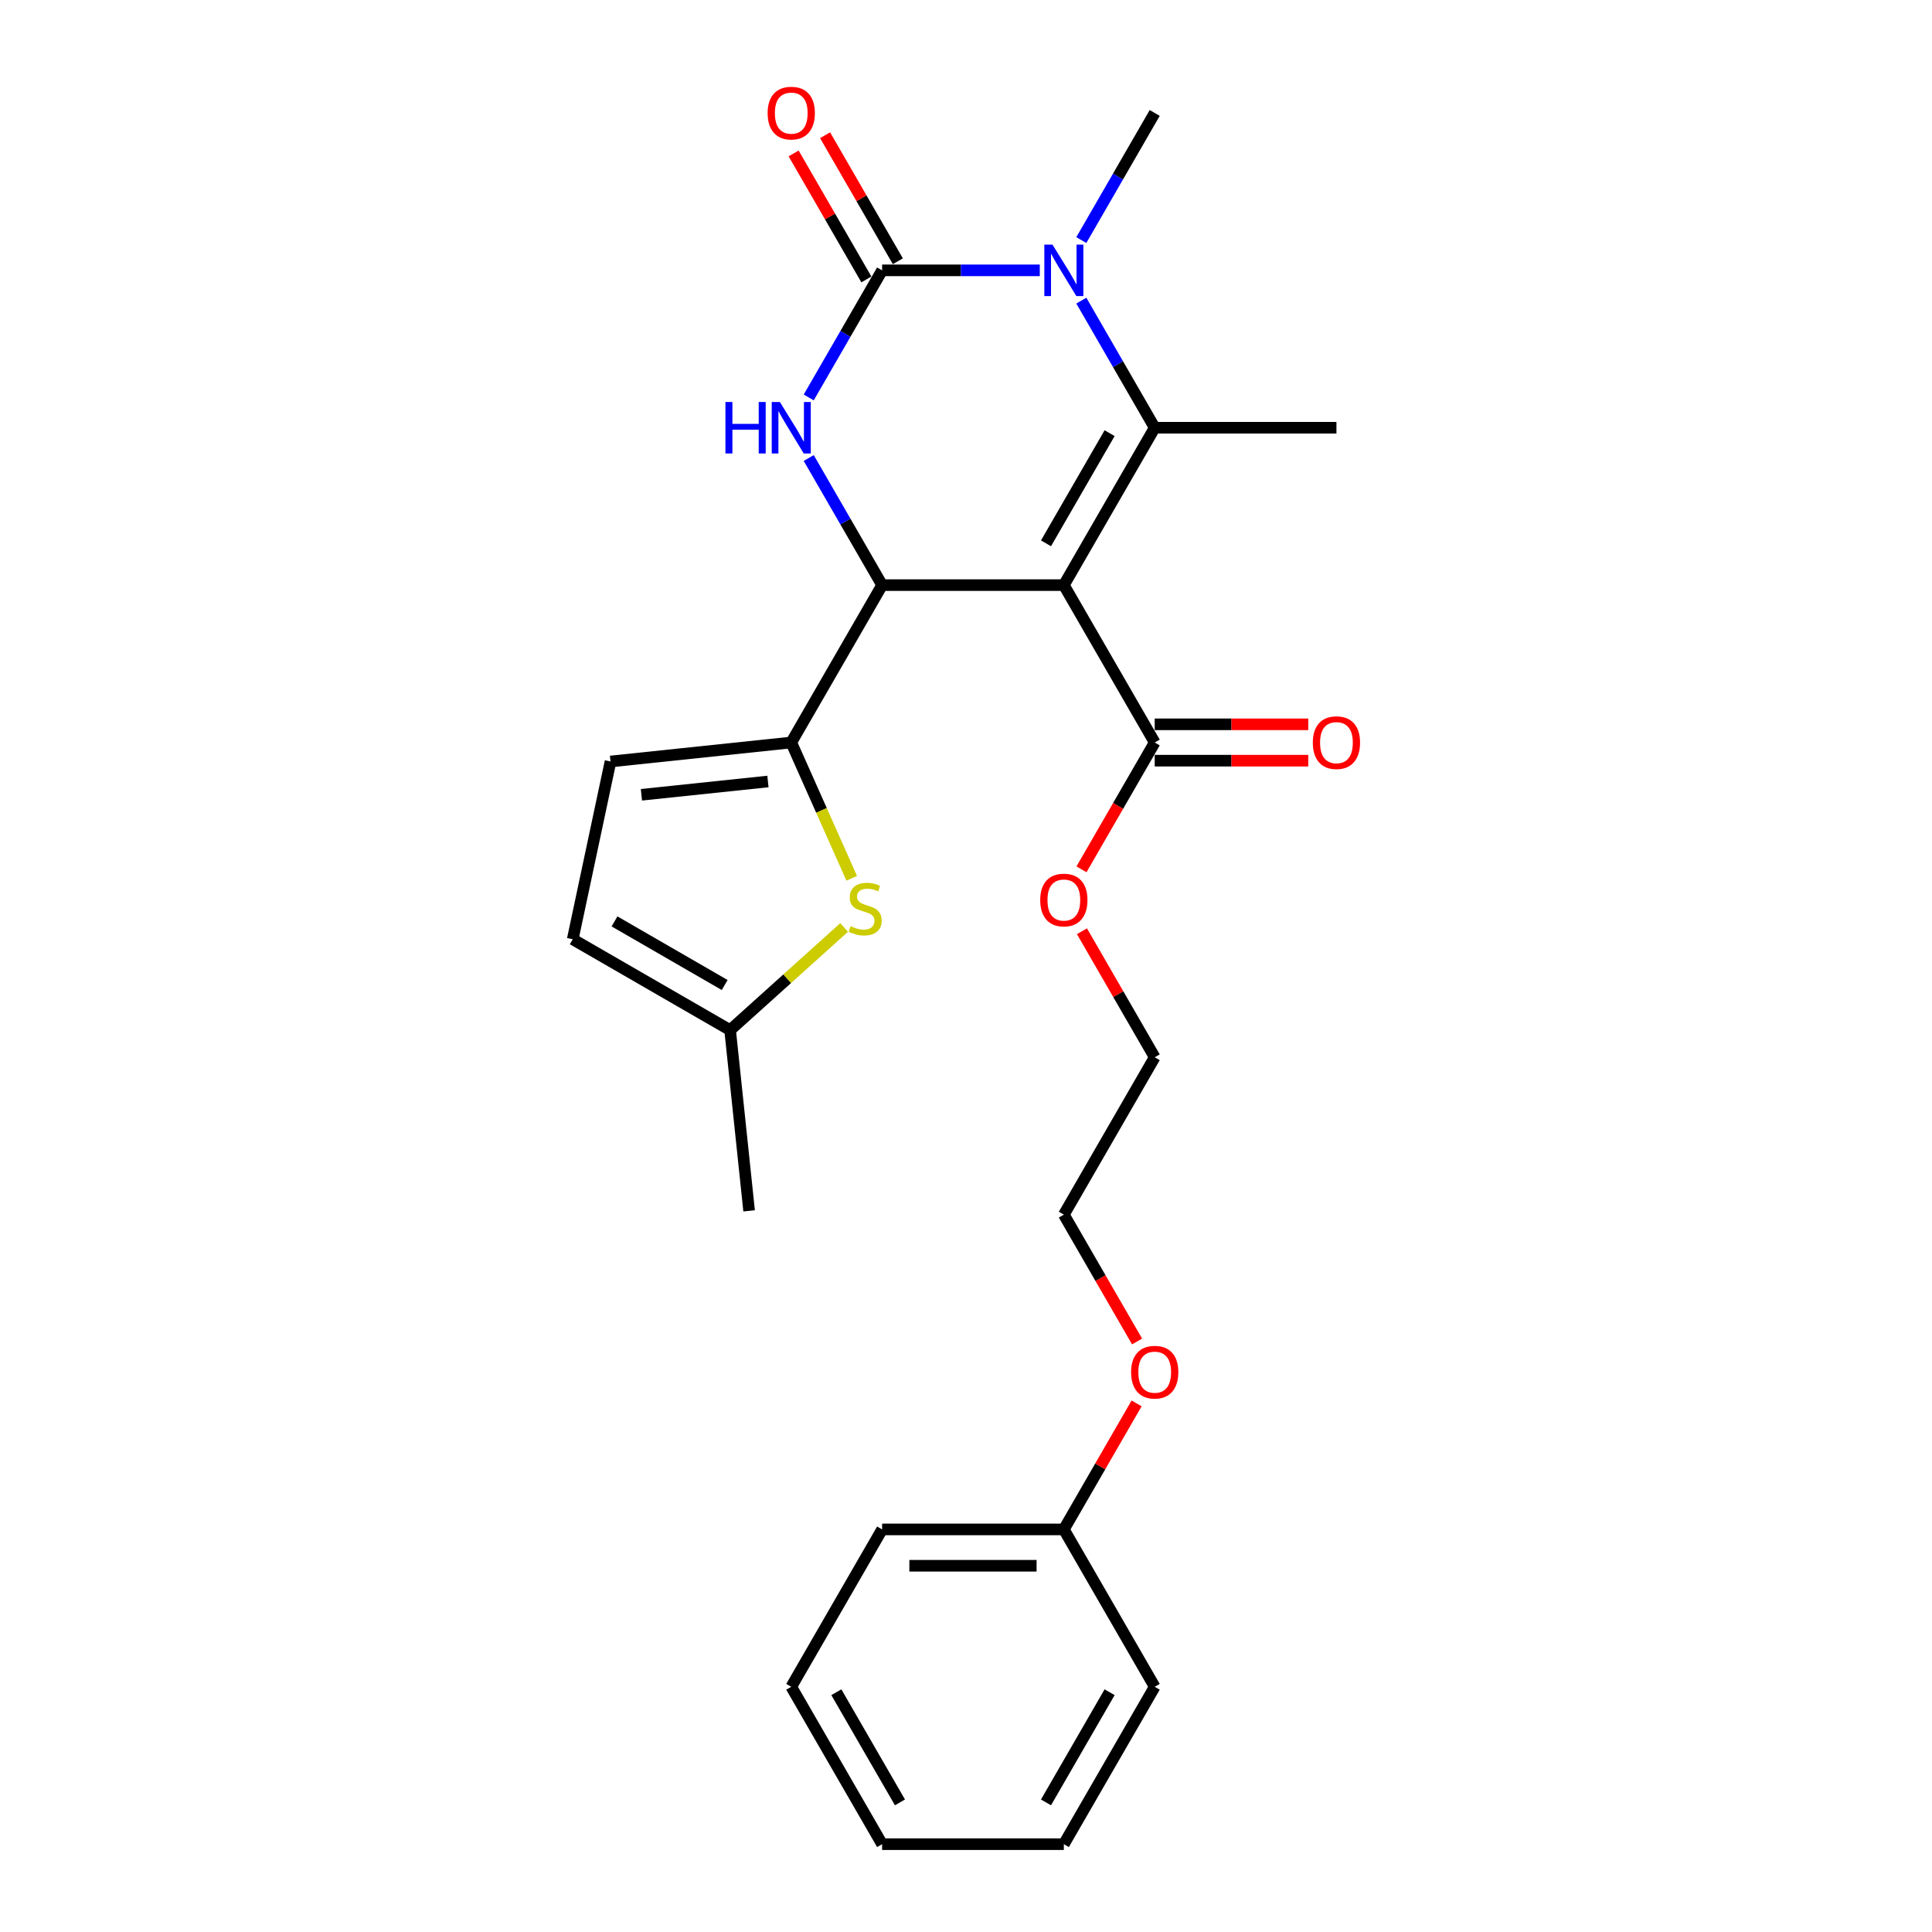 <?xml version='1.0' encoding='iso-8859-1'?>
<svg version='1.1' baseProfile='full'
              xmlns='http://www.w3.org/2000/svg'
                      xmlns:rdkit='http://www.rdkit.org/xml'
                      xmlns:xlink='http://www.w3.org/1999/xlink'
                  xml:space='preserve'
width='1000px' height='1000px' viewBox='0 0 1000 1000'>
<!-- END OF HEADER -->
<rect style='opacity:1.0;fill:#FFFFFF;stroke:none' width='1000' height='1000' x='0' y='0'> </rect>
<path class='bond-0' d='M 550.645,302.854 L 597.676,221.393' style='fill:none;fill-rule:evenodd;stroke:#000000;stroke-width:6px;stroke-linecap:butt;stroke-linejoin:miter;stroke-opacity:1' />
<path class='bond-0' d='M 541.407,281.229 L 574.329,224.206' style='fill:none;fill-rule:evenodd;stroke:#000000;stroke-width:6px;stroke-linecap:butt;stroke-linejoin:miter;stroke-opacity:1' />
<path class='bond-2' d='M 550.645,302.854 L 456.581,302.854' style='fill:none;fill-rule:evenodd;stroke:#000000;stroke-width:6px;stroke-linecap:butt;stroke-linejoin:miter;stroke-opacity:1' />
<path class='bond-7' d='M 550.645,302.854 L 597.676,384.316' style='fill:none;fill-rule:evenodd;stroke:#000000;stroke-width:6px;stroke-linecap:butt;stroke-linejoin:miter;stroke-opacity:1' />
<path class='bond-3' d='M 597.676,221.393 L 578.684,188.498' style='fill:none;fill-rule:evenodd;stroke:#000000;stroke-width:6px;stroke-linecap:butt;stroke-linejoin:miter;stroke-opacity:1' />
<path class='bond-3' d='M 578.684,188.498 L 559.692,155.602' style='fill:none;fill-rule:evenodd;stroke:#0000FF;stroke-width:6px;stroke-linecap:butt;stroke-linejoin:miter;stroke-opacity:1' />
<path class='bond-13' d='M 597.676,221.393 L 691.74,221.393' style='fill:none;fill-rule:evenodd;stroke:#000000;stroke-width:6px;stroke-linecap:butt;stroke-linejoin:miter;stroke-opacity:1' />
<path class='bond-1' d='M 456.581,139.931 L 437.589,172.827' style='fill:none;fill-rule:evenodd;stroke:#000000;stroke-width:6px;stroke-linecap:butt;stroke-linejoin:miter;stroke-opacity:1' />
<path class='bond-1' d='M 437.589,172.827 L 418.597,205.722' style='fill:none;fill-rule:evenodd;stroke:#0000FF;stroke-width:6px;stroke-linecap:butt;stroke-linejoin:miter;stroke-opacity:1' />
<path class='bond-11' d='M 464.727,135.228 L 445.898,102.615' style='fill:none;fill-rule:evenodd;stroke:#000000;stroke-width:6px;stroke-linecap:butt;stroke-linejoin:miter;stroke-opacity:1' />
<path class='bond-11' d='M 445.898,102.615 L 427.069,70.002' style='fill:none;fill-rule:evenodd;stroke:#FF0000;stroke-width:6px;stroke-linecap:butt;stroke-linejoin:miter;stroke-opacity:1' />
<path class='bond-11' d='M 448.435,144.635 L 429.606,112.022' style='fill:none;fill-rule:evenodd;stroke:#000000;stroke-width:6px;stroke-linecap:butt;stroke-linejoin:miter;stroke-opacity:1' />
<path class='bond-11' d='M 429.606,112.022 L 410.777,79.409' style='fill:none;fill-rule:evenodd;stroke:#FF0000;stroke-width:6px;stroke-linecap:butt;stroke-linejoin:miter;stroke-opacity:1' />
<path class='bond-26' d='M 456.581,139.931 L 497.386,139.931' style='fill:none;fill-rule:evenodd;stroke:#000000;stroke-width:6px;stroke-linecap:butt;stroke-linejoin:miter;stroke-opacity:1' />
<path class='bond-26' d='M 497.386,139.931 L 538.191,139.931' style='fill:none;fill-rule:evenodd;stroke:#0000FF;stroke-width:6px;stroke-linecap:butt;stroke-linejoin:miter;stroke-opacity:1' />
<path class='bond-4' d='M 456.581,302.854 L 437.589,269.959' style='fill:none;fill-rule:evenodd;stroke:#000000;stroke-width:6px;stroke-linecap:butt;stroke-linejoin:miter;stroke-opacity:1' />
<path class='bond-4' d='M 437.589,269.959 L 418.597,237.064' style='fill:none;fill-rule:evenodd;stroke:#0000FF;stroke-width:6px;stroke-linecap:butt;stroke-linejoin:miter;stroke-opacity:1' />
<path class='bond-5' d='M 456.581,302.854 L 409.549,384.316' style='fill:none;fill-rule:evenodd;stroke:#000000;stroke-width:6px;stroke-linecap:butt;stroke-linejoin:miter;stroke-opacity:1' />
<path class='bond-14' d='M 559.692,124.261 L 578.684,91.365' style='fill:none;fill-rule:evenodd;stroke:#0000FF;stroke-width:6px;stroke-linecap:butt;stroke-linejoin:miter;stroke-opacity:1' />
<path class='bond-14' d='M 578.684,91.365 L 597.676,58.47' style='fill:none;fill-rule:evenodd;stroke:#000000;stroke-width:6px;stroke-linecap:butt;stroke-linejoin:miter;stroke-opacity:1' />
<path class='bond-6' d='M 409.549,384.316 L 425.199,419.465' style='fill:none;fill-rule:evenodd;stroke:#000000;stroke-width:6px;stroke-linecap:butt;stroke-linejoin:miter;stroke-opacity:1' />
<path class='bond-6' d='M 425.199,419.465 L 440.848,454.614' style='fill:none;fill-rule:evenodd;stroke:#CCCC00;stroke-width:6px;stroke-linecap:butt;stroke-linejoin:miter;stroke-opacity:1' />
<path class='bond-8' d='M 409.549,384.316 L 316.001,394.148' style='fill:none;fill-rule:evenodd;stroke:#000000;stroke-width:6px;stroke-linecap:butt;stroke-linejoin:miter;stroke-opacity:1' />
<path class='bond-8' d='M 397.484,404.5 L 332,411.383' style='fill:none;fill-rule:evenodd;stroke:#000000;stroke-width:6px;stroke-linecap:butt;stroke-linejoin:miter;stroke-opacity:1' />
<path class='bond-9' d='M 436.916,480.055 L 407.411,506.621' style='fill:none;fill-rule:evenodd;stroke:#CCCC00;stroke-width:6px;stroke-linecap:butt;stroke-linejoin:miter;stroke-opacity:1' />
<path class='bond-9' d='M 407.411,506.621 L 377.906,533.188' style='fill:none;fill-rule:evenodd;stroke:#000000;stroke-width:6px;stroke-linecap:butt;stroke-linejoin:miter;stroke-opacity:1' />
<path class='bond-12' d='M 597.676,393.722 L 637.418,393.722' style='fill:none;fill-rule:evenodd;stroke:#000000;stroke-width:6px;stroke-linecap:butt;stroke-linejoin:miter;stroke-opacity:1' />
<path class='bond-12' d='M 637.418,393.722 L 677.16,393.722' style='fill:none;fill-rule:evenodd;stroke:#FF0000;stroke-width:6px;stroke-linecap:butt;stroke-linejoin:miter;stroke-opacity:1' />
<path class='bond-12' d='M 597.676,374.909 L 637.418,374.909' style='fill:none;fill-rule:evenodd;stroke:#000000;stroke-width:6px;stroke-linecap:butt;stroke-linejoin:miter;stroke-opacity:1' />
<path class='bond-12' d='M 637.418,374.909 L 677.16,374.909' style='fill:none;fill-rule:evenodd;stroke:#FF0000;stroke-width:6px;stroke-linecap:butt;stroke-linejoin:miter;stroke-opacity:1' />
<path class='bond-15' d='M 597.676,384.316 L 578.728,417.136' style='fill:none;fill-rule:evenodd;stroke:#000000;stroke-width:6px;stroke-linecap:butt;stroke-linejoin:miter;stroke-opacity:1' />
<path class='bond-15' d='M 578.728,417.136 L 559.779,449.956' style='fill:none;fill-rule:evenodd;stroke:#FF0000;stroke-width:6px;stroke-linecap:butt;stroke-linejoin:miter;stroke-opacity:1' />
<path class='bond-10' d='M 316.001,394.148 L 296.444,486.156' style='fill:none;fill-rule:evenodd;stroke:#000000;stroke-width:6px;stroke-linecap:butt;stroke-linejoin:miter;stroke-opacity:1' />
<path class='bond-18' d='M 377.906,533.188 L 387.738,626.736' style='fill:none;fill-rule:evenodd;stroke:#000000;stroke-width:6px;stroke-linecap:butt;stroke-linejoin:miter;stroke-opacity:1' />
<path class='bond-27' d='M 377.906,533.188 L 296.444,486.156' style='fill:none;fill-rule:evenodd;stroke:#000000;stroke-width:6px;stroke-linecap:butt;stroke-linejoin:miter;stroke-opacity:1' />
<path class='bond-27' d='M 375.093,509.841 L 318.07,476.918' style='fill:none;fill-rule:evenodd;stroke:#000000;stroke-width:6px;stroke-linecap:butt;stroke-linejoin:miter;stroke-opacity:1' />
<path class='bond-19' d='M 560.018,482.012 L 578.847,514.625' style='fill:none;fill-rule:evenodd;stroke:#FF0000;stroke-width:6px;stroke-linecap:butt;stroke-linejoin:miter;stroke-opacity:1' />
<path class='bond-19' d='M 578.847,514.625 L 597.676,547.238' style='fill:none;fill-rule:evenodd;stroke:#000000;stroke-width:6px;stroke-linecap:butt;stroke-linejoin:miter;stroke-opacity:1' />
<path class='bond-16' d='M 550.645,791.623 L 569.474,759.01' style='fill:none;fill-rule:evenodd;stroke:#000000;stroke-width:6px;stroke-linecap:butt;stroke-linejoin:miter;stroke-opacity:1' />
<path class='bond-16' d='M 569.474,759.01 L 588.303,726.397' style='fill:none;fill-rule:evenodd;stroke:#FF0000;stroke-width:6px;stroke-linecap:butt;stroke-linejoin:miter;stroke-opacity:1' />
<path class='bond-21' d='M 550.645,791.623 L 456.581,791.623' style='fill:none;fill-rule:evenodd;stroke:#000000;stroke-width:6px;stroke-linecap:butt;stroke-linejoin:miter;stroke-opacity:1' />
<path class='bond-21' d='M 536.535,810.435 L 470.691,810.435' style='fill:none;fill-rule:evenodd;stroke:#000000;stroke-width:6px;stroke-linecap:butt;stroke-linejoin:miter;stroke-opacity:1' />
<path class='bond-22' d='M 550.645,791.623 L 597.676,873.084' style='fill:none;fill-rule:evenodd;stroke:#000000;stroke-width:6px;stroke-linecap:butt;stroke-linejoin:miter;stroke-opacity:1' />
<path class='bond-17' d='M 588.542,694.34 L 569.593,661.52' style='fill:none;fill-rule:evenodd;stroke:#FF0000;stroke-width:6px;stroke-linecap:butt;stroke-linejoin:miter;stroke-opacity:1' />
<path class='bond-17' d='M 569.593,661.52 L 550.645,628.7' style='fill:none;fill-rule:evenodd;stroke:#000000;stroke-width:6px;stroke-linecap:butt;stroke-linejoin:miter;stroke-opacity:1' />
<path class='bond-20' d='M 597.676,547.238 L 550.645,628.7' style='fill:none;fill-rule:evenodd;stroke:#000000;stroke-width:6px;stroke-linecap:butt;stroke-linejoin:miter;stroke-opacity:1' />
<path class='bond-24' d='M 456.581,791.623 L 409.549,873.084' style='fill:none;fill-rule:evenodd;stroke:#000000;stroke-width:6px;stroke-linecap:butt;stroke-linejoin:miter;stroke-opacity:1' />
<path class='bond-23' d='M 597.676,873.084 L 550.645,954.545' style='fill:none;fill-rule:evenodd;stroke:#000000;stroke-width:6px;stroke-linecap:butt;stroke-linejoin:miter;stroke-opacity:1' />
<path class='bond-23' d='M 574.329,875.897 L 541.407,932.92' style='fill:none;fill-rule:evenodd;stroke:#000000;stroke-width:6px;stroke-linecap:butt;stroke-linejoin:miter;stroke-opacity:1' />
<path class='bond-25' d='M 550.645,954.545 L 456.581,954.545' style='fill:none;fill-rule:evenodd;stroke:#000000;stroke-width:6px;stroke-linecap:butt;stroke-linejoin:miter;stroke-opacity:1' />
<path class='bond-28' d='M 409.549,873.084 L 456.581,954.545' style='fill:none;fill-rule:evenodd;stroke:#000000;stroke-width:6px;stroke-linecap:butt;stroke-linejoin:miter;stroke-opacity:1' />
<path class='bond-28' d='M 432.896,875.897 L 465.819,932.92' style='fill:none;fill-rule:evenodd;stroke:#000000;stroke-width:6px;stroke-linecap:butt;stroke-linejoin:miter;stroke-opacity:1' />
<path  class='atom-4' d='M 544.756 126.612
L 553.485 140.722
Q 554.351 142.114, 555.743 144.635
Q 557.135 147.156, 557.21 147.306
L 557.21 126.612
L 560.747 126.612
L 560.747 153.251
L 557.097 153.251
L 547.729 137.824
Q 546.638 136.018, 545.471 133.949
Q 544.342 131.88, 544.004 131.24
L 544.004 153.251
L 540.542 153.251
L 540.542 126.612
L 544.756 126.612
' fill='#0000FF'/>
<path  class='atom-5' d='M 375.48 208.073
L 379.092 208.073
L 379.092 219.399
L 392.712 219.399
L 392.712 208.073
L 396.324 208.073
L 396.324 234.712
L 392.712 234.712
L 392.712 222.409
L 379.092 222.409
L 379.092 234.712
L 375.48 234.712
L 375.48 208.073
' fill='#0000FF'/>
<path  class='atom-5' d='M 403.661 208.073
L 412.39 222.183
Q 413.255 223.575, 414.648 226.096
Q 416.04 228.617, 416.115 228.767
L 416.115 208.073
L 419.652 208.073
L 419.652 234.712
L 416.002 234.712
L 406.633 219.286
Q 405.542 217.48, 404.376 215.41
Q 403.247 213.341, 402.909 212.701
L 402.909 234.712
L 399.447 234.712
L 399.447 208.073
L 403.661 208.073
' fill='#0000FF'/>
<path  class='atom-7' d='M 440.283 479.39
Q 440.584 479.503, 441.826 480.03
Q 443.068 480.556, 444.422 480.895
Q 445.814 481.196, 447.169 481.196
Q 449.69 481.196, 451.157 479.992
Q 452.625 478.75, 452.625 476.606
Q 452.625 475.138, 451.872 474.235
Q 451.157 473.332, 450.028 472.843
Q 448.9 472.354, 447.018 471.79
Q 444.648 471.075, 443.218 470.397
Q 441.826 469.72, 440.81 468.29
Q 439.832 466.861, 439.832 464.453
Q 439.832 461.104, 442.089 459.035
Q 444.385 456.965, 448.9 456.965
Q 451.985 456.965, 455.484 458.433
L 454.619 461.33
Q 451.421 460.013, 449.012 460.013
Q 446.416 460.013, 444.987 461.104
Q 443.557 462.158, 443.594 464.001
Q 443.594 465.431, 444.309 466.296
Q 445.062 467.162, 446.115 467.651
Q 447.206 468.14, 449.012 468.704
Q 451.421 469.457, 452.85 470.209
Q 454.28 470.962, 455.296 472.505
Q 456.349 474.01, 456.349 476.606
Q 456.349 480.293, 453.866 482.287
Q 451.421 484.244, 447.319 484.244
Q 444.949 484.244, 443.143 483.717
Q 441.375 483.228, 439.268 482.362
L 440.283 479.39
' fill='#CCCC00'/>
<path  class='atom-12' d='M 397.321 58.545
Q 397.321 52.149, 400.482 48.575
Q 403.642 45, 409.549 45
Q 415.457 45, 418.617 48.575
Q 421.778 52.149, 421.778 58.545
Q 421.778 65.017, 418.579 68.704
Q 415.381 72.354, 409.549 72.354
Q 403.68 72.354, 400.482 68.704
Q 397.321 65.055, 397.321 58.545
M 409.549 69.344
Q 413.613 69.344, 415.795 66.635
Q 418.015 63.888, 418.015 58.545
Q 418.015 53.315, 415.795 50.682
Q 413.613 48.01, 409.549 48.01
Q 405.486 48.01, 403.266 50.644
Q 401.084 53.278, 401.084 58.545
Q 401.084 63.926, 403.266 66.635
Q 405.486 69.344, 409.549 69.344
' fill='#FF0000'/>
<path  class='atom-13' d='M 679.512 384.391
Q 679.512 377.995, 682.672 374.42
Q 685.833 370.846, 691.74 370.846
Q 697.647 370.846, 700.808 374.42
Q 703.968 377.995, 703.968 384.391
Q 703.968 390.863, 700.77 394.55
Q 697.572 398.199, 691.74 398.199
Q 685.87 398.199, 682.672 394.55
Q 679.512 390.9, 679.512 384.391
M 691.74 395.189
Q 695.803 395.189, 697.986 392.48
Q 700.206 389.734, 700.206 384.391
Q 700.206 379.161, 697.986 376.527
Q 695.803 373.856, 691.74 373.856
Q 687.676 373.856, 685.457 376.49
Q 683.274 379.123, 683.274 384.391
Q 683.274 389.771, 685.457 392.48
Q 687.676 395.189, 691.74 395.189
' fill='#FF0000'/>
<path  class='atom-16' d='M 538.416 465.852
Q 538.416 459.456, 541.577 455.882
Q 544.737 452.307, 550.645 452.307
Q 556.552 452.307, 559.712 455.882
Q 562.873 459.456, 562.873 465.852
Q 562.873 472.324, 559.675 476.011
Q 556.477 479.661, 550.645 479.661
Q 544.775 479.661, 541.577 476.011
Q 538.416 472.362, 538.416 465.852
M 550.645 476.651
Q 554.708 476.651, 556.89 473.942
Q 559.11 471.195, 559.11 465.852
Q 559.11 460.622, 556.89 457.989
Q 554.708 455.317, 550.645 455.317
Q 546.581 455.317, 544.361 457.951
Q 542.179 460.585, 542.179 465.852
Q 542.179 471.233, 544.361 473.942
Q 546.581 476.651, 550.645 476.651
' fill='#FF0000'/>
<path  class='atom-18' d='M 585.448 710.237
Q 585.448 703.84, 588.609 700.266
Q 591.769 696.691, 597.676 696.691
Q 603.584 696.691, 606.744 700.266
Q 609.905 703.84, 609.905 710.237
Q 609.905 716.708, 606.707 720.395
Q 603.508 724.045, 597.676 724.045
Q 591.807 724.045, 588.609 720.395
Q 585.448 716.746, 585.448 710.237
M 597.676 721.035
Q 601.74 721.035, 603.922 718.326
Q 606.142 715.579, 606.142 710.237
Q 606.142 705.007, 603.922 702.373
Q 601.74 699.701, 597.676 699.701
Q 593.613 699.701, 591.393 702.335
Q 589.211 704.969, 589.211 710.237
Q 589.211 715.617, 591.393 718.326
Q 593.613 721.035, 597.676 721.035
' fill='#FF0000'/>
</svg>
